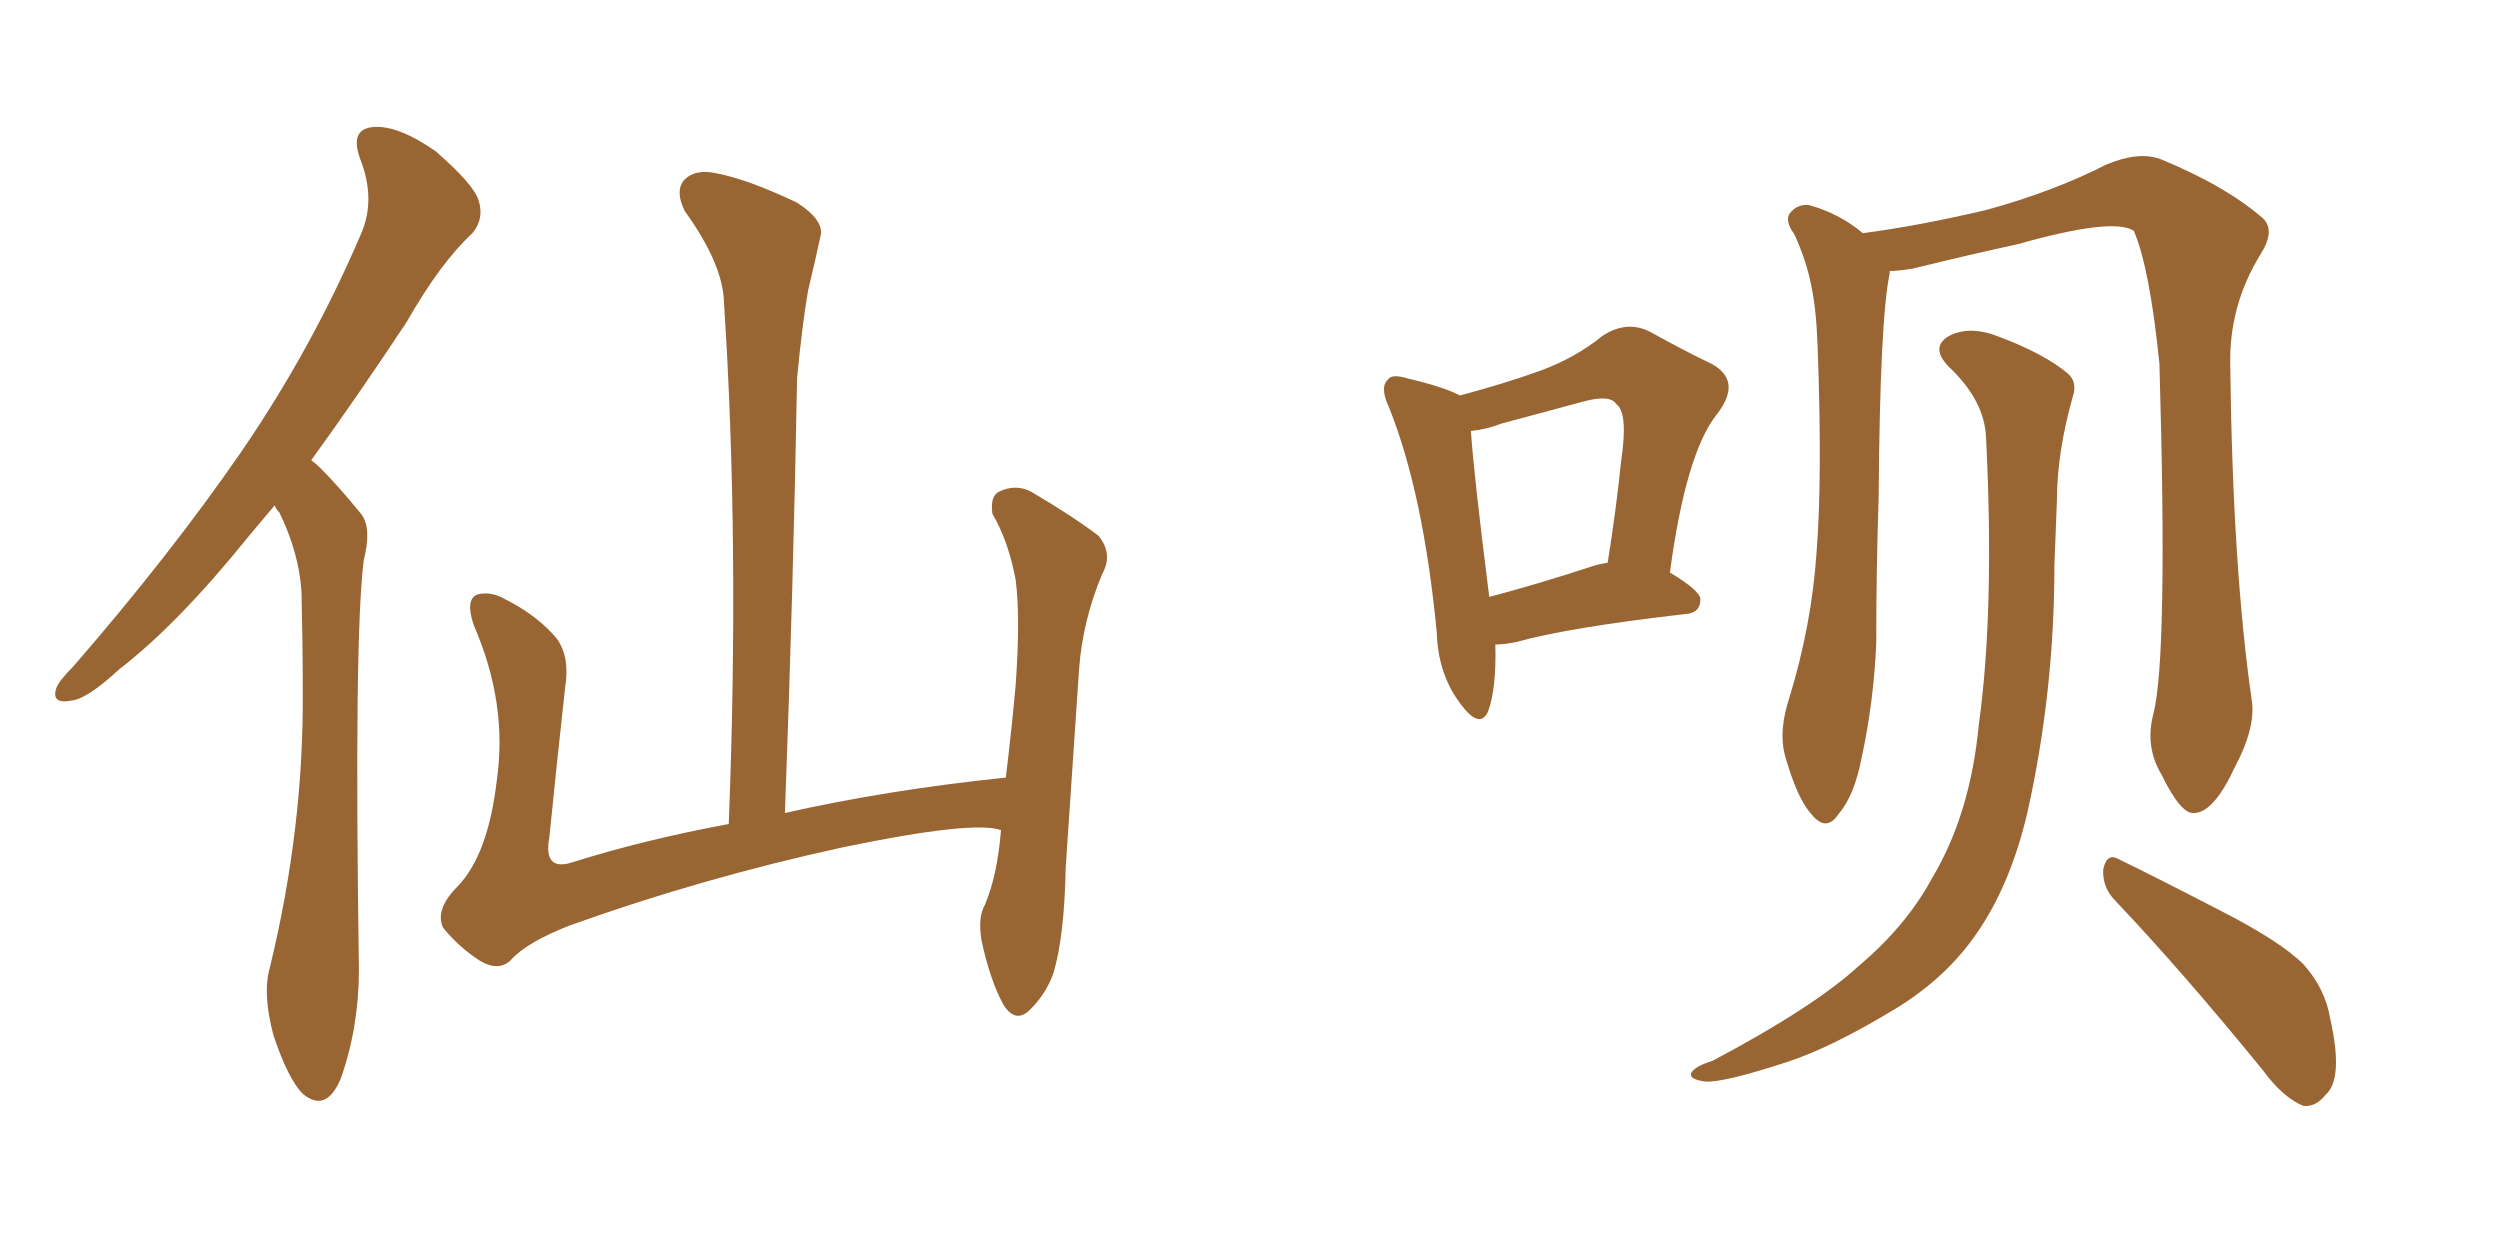 <svg xmlns="http://www.w3.org/2000/svg" xmlns:xlink="http://www.w3.org/1999/xlink" width="300" height="150"><path fill="#996633" padding="10" d="M32.96 60.64L32.96 60.64Q31.35 62.55 29.88 64.31L29.88 64.31Q21.39 74.85 14.36 80.27L14.36 80.27Q10.40 83.94 8.50 84.08L8.50 84.08Q6.15 84.52 6.74 82.62L6.74 82.62Q7.03 81.74 8.79 79.98L8.79 79.98Q20.36 66.65 28.86 54.35L28.86 54.35Q37.50 41.75 43.36 27.98L43.36 27.98Q45.12 23.88 43.21 19.04L43.21 19.04Q41.89 15.38 44.97 15.23L44.97 15.23Q47.90 15.09 52.29 18.16L52.29 18.16Q56.84 22.12 57.42 24.02L57.42 24.02Q58.15 26.22 56.69 27.98L56.69 27.98Q52.88 31.49 48.78 38.67L48.78 38.67Q42.77 47.75 37.35 55.22L37.35 55.22Q37.94 55.66 38.53 56.25L38.53 56.25Q40.58 58.30 43.21 61.52L43.21 61.52Q44.68 63.13 43.65 67.24L43.65 67.24Q42.48 76.32 43.07 116.31L43.07 116.31Q43.07 123.34 40.87 129.49L40.87 129.49Q39.11 133.59 36.33 131.25L36.33 131.25Q34.57 129.49 32.81 124.22L32.81 124.22Q31.49 119.24 32.37 116.16L32.37 116.16Q36.47 99.32 36.33 82.91L36.33 82.91Q36.33 77.20 36.18 71.04L36.18 71.04Q35.89 66.36 33.54 61.52L33.54 61.52Q33.11 61.08 32.96 60.64ZM120.12 99.61L120.12 99.61L120.12 99.61Q116.75 98.44 101.22 101.66L101.22 101.66Q84.38 105.32 68.41 111.04L68.41 111.04Q63.13 113.09 61.23 115.28L61.23 115.28Q59.77 116.60 57.57 115.28L57.57 115.28Q55.08 113.67 53.17 111.33L53.17 111.33Q52.15 109.13 54.93 106.35L54.93 106.35Q58.59 102.54 59.62 93.60L59.62 93.60Q60.94 84.38 56.84 75L56.84 75Q55.81 71.92 57.28 71.34L57.28 71.34Q58.89 70.90 60.64 71.92L60.64 71.92Q64.45 73.83 66.80 76.61L66.80 76.61Q68.41 78.81 67.82 82.47L67.82 82.47Q66.80 91.70 65.92 100.49L65.92 100.49Q65.19 104.44 68.41 103.56L68.41 103.56Q77.20 100.78 87.45 98.88L87.45 98.88Q88.77 65.19 86.87 36.18L86.87 36.18Q86.72 31.64 82.18 25.34L82.18 25.34Q81.01 23.00 82.03 21.68L82.03 21.68Q83.35 20.21 85.99 20.80L85.99 20.80Q89.79 21.53 95.65 24.32L95.65 24.32Q99.02 26.51 98.44 28.42L98.44 28.42Q97.85 31.20 96.97 34.86L96.97 34.86Q96.24 39.11 95.65 45.41L95.65 45.41Q95.21 70.17 94.19 97.56L94.19 97.56Q106.49 94.78 120.70 93.31L120.70 93.31Q121.44 87.16 121.88 82.18L121.88 82.18Q122.46 74.12 121.88 69.58L121.88 69.58Q121.00 64.89 119.09 61.67L119.09 61.67Q118.80 59.62 119.82 59.03L119.82 59.03Q121.88 58.01 123.78 59.03L123.78 59.03Q128.76 61.96 131.84 64.31L131.84 64.31Q133.59 66.50 132.28 68.85L132.28 68.85Q129.93 74.41 129.49 80.27L129.49 80.27Q128.76 91.26 127.88 104.15L127.88 104.15Q127.73 112.35 126.42 116.75L126.42 116.75Q125.54 119.24 123.63 121.14L123.63 121.14Q121.88 122.90 120.41 120.56L120.41 120.56Q118.80 117.63 117.77 112.79L117.77 112.79Q117.33 110.01 118.21 108.54L118.21 108.54Q119.68 105.03 120.12 99.61ZM258.40 85.69L258.40 85.69Q260.16 78.96 259.13 43.65L259.13 43.65Q257.96 32.08 256.05 27.69L256.05 27.69L256.05 27.69Q253.56 26.07 242.14 29.30L242.14 29.30Q236.72 30.47 229.54 32.23L229.54 32.23Q227.78 32.52 226.76 32.52L226.76 32.52Q226.76 32.67 226.76 32.81L226.76 32.81Q225.59 38.38 225.44 59.62L225.44 59.62Q225.15 68.26 225.15 77.20L225.15 77.20Q224.85 84.23 223.39 90.97L223.39 90.97Q222.51 95.51 220.61 97.71L220.61 97.71Q219.14 99.90 217.38 97.71L217.38 97.71Q215.63 95.80 214.16 90.53L214.16 90.53Q213.43 87.60 214.75 83.64L214.75 83.64Q217.38 75 217.97 66.50L217.97 66.50Q218.70 57.57 218.12 41.75L218.12 41.75Q217.97 37.21 217.38 34.42L217.38 34.42Q216.80 31.35 215.33 28.13L215.33 28.13Q214.16 26.51 214.75 25.63L214.75 25.63Q215.63 24.46 217.09 24.61L217.09 24.61Q220.75 25.63 223.54 27.98L223.54 27.98Q230.27 27.10 238.33 25.20L238.33 25.20Q246.39 23.00 252.69 19.78L252.69 19.78Q256.49 18.16 259.13 19.04L259.13 19.04Q267.04 22.27 271.58 26.22L271.58 26.22Q273.05 27.69 271.29 30.47L271.29 30.47Q267.48 36.62 267.63 43.80L267.63 43.80Q267.92 68.41 270.26 84.38L270.26 84.38L270.26 84.38Q270.56 87.60 268.21 91.99L268.21 91.99Q265.72 97.41 263.38 97.56L263.38 97.56Q261.77 97.85 259.42 93.02L259.42 93.02Q257.37 89.65 258.40 85.69ZM238.33 52.59L238.33 52.59Q238.18 48.05 233.79 43.95L233.79 43.95Q231.45 41.46 234.23 40.14L234.23 40.14Q236.72 39.11 239.94 40.43L239.94 40.43Q245.36 42.48 248.14 44.82L248.14 44.82Q249.32 45.85 248.73 47.61L248.73 47.61Q246.83 54.35 246.83 60.06L246.83 60.06Q246.68 63.72 246.53 67.82L246.53 67.82Q246.53 82.91 243.31 97.41L243.31 97.41Q241.26 106.20 237.16 112.06L237.16 112.06Q233.64 117.19 227.78 120.85L227.78 120.85Q219.87 125.68 214.45 127.44L214.45 127.44Q206.84 129.93 204.64 129.79L204.64 129.79Q202.44 129.49 203.03 128.61L203.03 128.61Q203.61 127.88 205.52 127.29L205.52 127.29Q217.68 120.85 223.10 115.87L223.10 115.87Q228.81 111.04 231.88 105.32L231.88 105.32Q236.43 97.71 237.45 87.01L237.45 87.01Q239.36 73.24 238.33 52.59ZM253.86 108.11L253.86 108.11Q252.25 106.49 252.39 104.30L252.39 104.30Q252.83 102.25 254.30 103.13L254.30 103.13Q258.54 105.18 266.46 109.28L266.46 109.28Q273.63 112.94 276.42 115.72L276.42 115.72Q279.05 118.65 279.64 122.31L279.64 122.31Q281.25 129.49 279.05 131.40L279.05 131.40Q277.88 132.86 276.42 132.71L276.42 132.71Q273.93 131.69 271.58 128.47L271.58 128.47Q261.91 116.60 253.86 108.11ZM179.44 77.34L179.44 77.34Q179.59 82.62 178.56 85.40L178.56 85.40Q177.54 87.60 175.20 84.38L175.20 84.38Q172.56 80.86 172.41 75.88L172.41 75.88Q170.80 59.18 166.70 48.93L166.70 48.93Q165.53 46.44 166.55 45.56L166.55 45.56Q166.99 44.82 168.90 45.41L168.90 45.41Q173.29 46.44 175.20 47.46L175.20 47.46Q180.62 46.00 184.72 44.53L184.72 44.53Q189.11 42.92 192.33 40.28L192.33 40.28Q195.26 38.38 198.05 39.84L198.05 39.84Q202.29 42.19 205.37 43.65L205.37 43.65Q209.18 45.70 205.96 49.80L205.96 49.80Q202.29 54.49 200.39 68.70L200.39 68.70Q204.05 70.90 204.05 71.92L204.05 71.92Q204.05 73.54 202.29 73.68L202.29 73.68Q188.23 75.29 181.93 77.05L181.93 77.05Q180.47 77.34 179.44 77.34ZM191.02 67.97L191.02 67.97L191.02 67.97Q191.89 67.68 192.92 67.53L192.92 67.53Q193.95 61.08 194.53 55.37L194.53 55.37Q195.41 49.51 193.95 48.49L193.95 48.49Q193.21 47.31 189.99 48.19L189.99 48.19Q185.60 49.37 180.18 50.83L180.18 50.83Q178.27 51.56 176.51 51.71L176.51 51.71Q176.81 56.54 178.71 71.63L178.71 71.63Q184.28 70.17 191.02 67.97Z"/></svg>